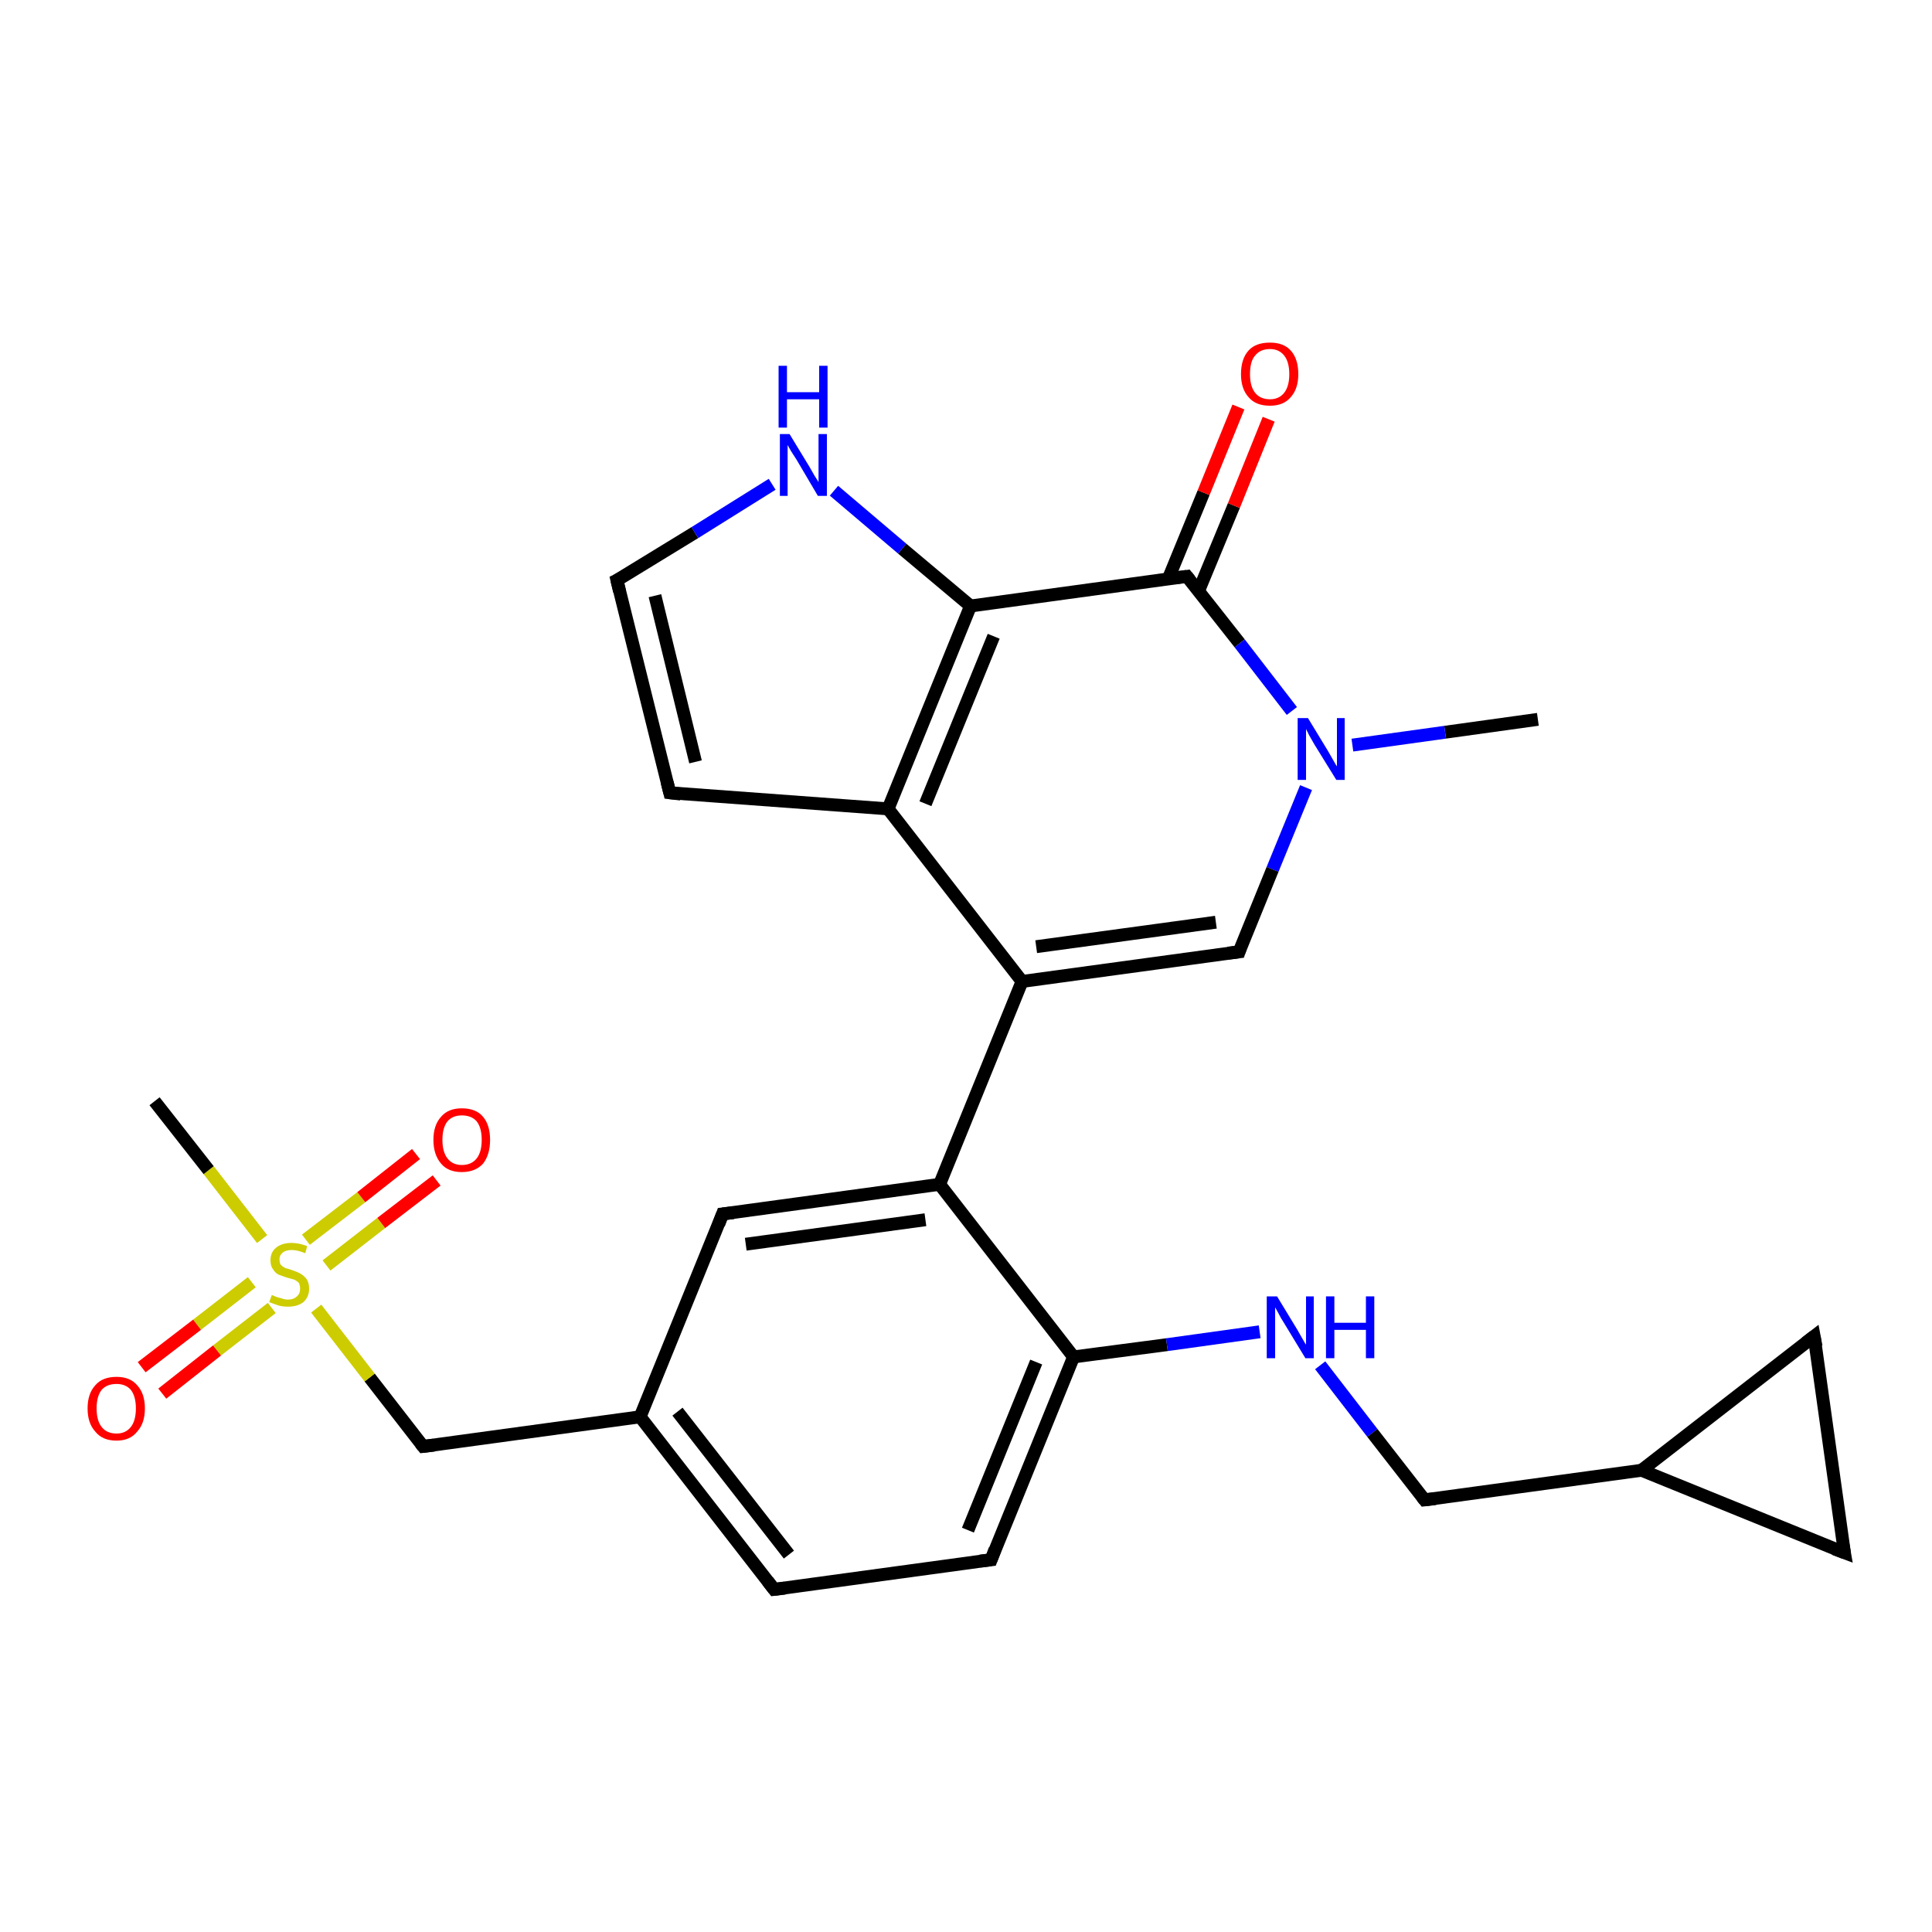 <?xml version='1.0' encoding='iso-8859-1'?>
<svg version='1.1' baseProfile='full'
              xmlns='http://www.w3.org/2000/svg'
                      xmlns:rdkit='http://www.rdkit.org/xml'
                      xmlns:xlink='http://www.w3.org/1999/xlink'
                  xml:space='preserve'
width='300px' height='300px' viewBox='0 0 300 300'>
<!-- END OF HEADER -->
<rect style='opacity:1.0;fill:#FFFFFF;stroke:none' width='300.0' height='300.0' x='0.0' y='0.0'> </rect>
<path class='bond-0 atom-0 atom-1' d='M 238.8,111.7 L 224.4,113.7' style='fill:none;fill-rule:evenodd;stroke:#000000;stroke-width:2.0px;stroke-linecap:butt;stroke-linejoin:miter;stroke-opacity:1' />
<path class='bond-0 atom-0 atom-1' d='M 224.4,113.7 L 210.0,115.7' style='fill:none;fill-rule:evenodd;stroke:#0000FF;stroke-width:2.0px;stroke-linecap:butt;stroke-linejoin:miter;stroke-opacity:1' />
<path class='bond-1 atom-1 atom-2' d='M 202.8,122.3 L 197.6,135.0' style='fill:none;fill-rule:evenodd;stroke:#0000FF;stroke-width:2.0px;stroke-linecap:butt;stroke-linejoin:miter;stroke-opacity:1' />
<path class='bond-1 atom-1 atom-2' d='M 197.6,135.0 L 192.4,147.8' style='fill:none;fill-rule:evenodd;stroke:#000000;stroke-width:2.0px;stroke-linecap:butt;stroke-linejoin:miter;stroke-opacity:1' />
<path class='bond-2 atom-2 atom-3' d='M 192.4,147.8 L 158.7,152.4' style='fill:none;fill-rule:evenodd;stroke:#000000;stroke-width:2.0px;stroke-linecap:butt;stroke-linejoin:miter;stroke-opacity:1' />
<path class='bond-2 atom-2 atom-3' d='M 188.8,143.2 L 160.9,147.0' style='fill:none;fill-rule:evenodd;stroke:#000000;stroke-width:2.0px;stroke-linecap:butt;stroke-linejoin:miter;stroke-opacity:1' />
<path class='bond-3 atom-3 atom-4' d='M 158.7,152.4 L 145.9,183.9' style='fill:none;fill-rule:evenodd;stroke:#000000;stroke-width:2.0px;stroke-linecap:butt;stroke-linejoin:miter;stroke-opacity:1' />
<path class='bond-4 atom-4 atom-5' d='M 145.9,183.9 L 112.2,188.5' style='fill:none;fill-rule:evenodd;stroke:#000000;stroke-width:2.0px;stroke-linecap:butt;stroke-linejoin:miter;stroke-opacity:1' />
<path class='bond-4 atom-4 atom-5' d='M 143.7,189.4 L 115.8,193.2' style='fill:none;fill-rule:evenodd;stroke:#000000;stroke-width:2.0px;stroke-linecap:butt;stroke-linejoin:miter;stroke-opacity:1' />
<path class='bond-5 atom-5 atom-6' d='M 112.2,188.5 L 99.4,220.0' style='fill:none;fill-rule:evenodd;stroke:#000000;stroke-width:2.0px;stroke-linecap:butt;stroke-linejoin:miter;stroke-opacity:1' />
<path class='bond-6 atom-6 atom-7' d='M 99.4,220.0 L 65.7,224.6' style='fill:none;fill-rule:evenodd;stroke:#000000;stroke-width:2.0px;stroke-linecap:butt;stroke-linejoin:miter;stroke-opacity:1' />
<path class='bond-7 atom-7 atom-8' d='M 65.7,224.6 L 57.4,213.9' style='fill:none;fill-rule:evenodd;stroke:#000000;stroke-width:2.0px;stroke-linecap:butt;stroke-linejoin:miter;stroke-opacity:1' />
<path class='bond-7 atom-7 atom-8' d='M 57.4,213.9 L 49.1,203.2' style='fill:none;fill-rule:evenodd;stroke:#CCCC00;stroke-width:2.0px;stroke-linecap:butt;stroke-linejoin:miter;stroke-opacity:1' />
<path class='bond-8 atom-8 atom-9' d='M 40.7,192.4 L 32.4,181.7' style='fill:none;fill-rule:evenodd;stroke:#CCCC00;stroke-width:2.0px;stroke-linecap:butt;stroke-linejoin:miter;stroke-opacity:1' />
<path class='bond-8 atom-8 atom-9' d='M 32.4,181.7 L 24.0,171.0' style='fill:none;fill-rule:evenodd;stroke:#000000;stroke-width:2.0px;stroke-linecap:butt;stroke-linejoin:miter;stroke-opacity:1' />
<path class='bond-9 atom-8 atom-10' d='M 50.7,196.5 L 59.2,189.9' style='fill:none;fill-rule:evenodd;stroke:#CCCC00;stroke-width:2.0px;stroke-linecap:butt;stroke-linejoin:miter;stroke-opacity:1' />
<path class='bond-9 atom-8 atom-10' d='M 59.2,189.9 L 67.8,183.3' style='fill:none;fill-rule:evenodd;stroke:#FF0000;stroke-width:2.0px;stroke-linecap:butt;stroke-linejoin:miter;stroke-opacity:1' />
<path class='bond-9 atom-8 atom-10' d='M 47.5,192.5 L 56.1,185.9' style='fill:none;fill-rule:evenodd;stroke:#CCCC00;stroke-width:2.0px;stroke-linecap:butt;stroke-linejoin:miter;stroke-opacity:1' />
<path class='bond-9 atom-8 atom-10' d='M 56.1,185.9 L 64.6,179.2' style='fill:none;fill-rule:evenodd;stroke:#FF0000;stroke-width:2.0px;stroke-linecap:butt;stroke-linejoin:miter;stroke-opacity:1' />
<path class='bond-10 atom-8 atom-11' d='M 39.1,199.1 L 30.6,205.7' style='fill:none;fill-rule:evenodd;stroke:#CCCC00;stroke-width:2.0px;stroke-linecap:butt;stroke-linejoin:miter;stroke-opacity:1' />
<path class='bond-10 atom-8 atom-11' d='M 30.6,205.7 L 22.0,212.3' style='fill:none;fill-rule:evenodd;stroke:#FF0000;stroke-width:2.0px;stroke-linecap:butt;stroke-linejoin:miter;stroke-opacity:1' />
<path class='bond-10 atom-8 atom-11' d='M 42.2,203.1 L 33.7,209.7' style='fill:none;fill-rule:evenodd;stroke:#CCCC00;stroke-width:2.0px;stroke-linecap:butt;stroke-linejoin:miter;stroke-opacity:1' />
<path class='bond-10 atom-8 atom-11' d='M 33.7,209.7 L 25.2,216.4' style='fill:none;fill-rule:evenodd;stroke:#FF0000;stroke-width:2.0px;stroke-linecap:butt;stroke-linejoin:miter;stroke-opacity:1' />
<path class='bond-11 atom-6 atom-12' d='M 99.4,220.0 L 120.2,246.8' style='fill:none;fill-rule:evenodd;stroke:#000000;stroke-width:2.0px;stroke-linecap:butt;stroke-linejoin:miter;stroke-opacity:1' />
<path class='bond-11 atom-6 atom-12' d='M 105.2,219.2 L 122.5,241.4' style='fill:none;fill-rule:evenodd;stroke:#000000;stroke-width:2.0px;stroke-linecap:butt;stroke-linejoin:miter;stroke-opacity:1' />
<path class='bond-12 atom-12 atom-13' d='M 120.2,246.8 L 153.9,242.2' style='fill:none;fill-rule:evenodd;stroke:#000000;stroke-width:2.0px;stroke-linecap:butt;stroke-linejoin:miter;stroke-opacity:1' />
<path class='bond-13 atom-13 atom-14' d='M 153.9,242.2 L 166.7,210.7' style='fill:none;fill-rule:evenodd;stroke:#000000;stroke-width:2.0px;stroke-linecap:butt;stroke-linejoin:miter;stroke-opacity:1' />
<path class='bond-13 atom-13 atom-14' d='M 150.3,237.6 L 160.9,211.5' style='fill:none;fill-rule:evenodd;stroke:#000000;stroke-width:2.0px;stroke-linecap:butt;stroke-linejoin:miter;stroke-opacity:1' />
<path class='bond-14 atom-14 atom-15' d='M 166.7,210.7 L 181.2,208.8' style='fill:none;fill-rule:evenodd;stroke:#000000;stroke-width:2.0px;stroke-linecap:butt;stroke-linejoin:miter;stroke-opacity:1' />
<path class='bond-14 atom-14 atom-15' d='M 181.2,208.8 L 195.6,206.8' style='fill:none;fill-rule:evenodd;stroke:#0000FF;stroke-width:2.0px;stroke-linecap:butt;stroke-linejoin:miter;stroke-opacity:1' />
<path class='bond-15 atom-15 atom-16' d='M 205.0,212.0 L 213.1,222.5' style='fill:none;fill-rule:evenodd;stroke:#0000FF;stroke-width:2.0px;stroke-linecap:butt;stroke-linejoin:miter;stroke-opacity:1' />
<path class='bond-15 atom-15 atom-16' d='M 213.1,222.5 L 221.2,232.9' style='fill:none;fill-rule:evenodd;stroke:#000000;stroke-width:2.0px;stroke-linecap:butt;stroke-linejoin:miter;stroke-opacity:1' />
<path class='bond-16 atom-16 atom-17' d='M 221.2,232.9 L 254.9,228.3' style='fill:none;fill-rule:evenodd;stroke:#000000;stroke-width:2.0px;stroke-linecap:butt;stroke-linejoin:miter;stroke-opacity:1' />
<path class='bond-17 atom-17 atom-18' d='M 254.9,228.3 L 281.7,207.5' style='fill:none;fill-rule:evenodd;stroke:#000000;stroke-width:2.0px;stroke-linecap:butt;stroke-linejoin:miter;stroke-opacity:1' />
<path class='bond-18 atom-18 atom-19' d='M 281.7,207.5 L 286.4,241.1' style='fill:none;fill-rule:evenodd;stroke:#000000;stroke-width:2.0px;stroke-linecap:butt;stroke-linejoin:miter;stroke-opacity:1' />
<path class='bond-19 atom-3 atom-20' d='M 158.7,152.4 L 137.9,125.6' style='fill:none;fill-rule:evenodd;stroke:#000000;stroke-width:2.0px;stroke-linecap:butt;stroke-linejoin:miter;stroke-opacity:1' />
<path class='bond-20 atom-20 atom-21' d='M 137.9,125.6 L 104.0,123.1' style='fill:none;fill-rule:evenodd;stroke:#000000;stroke-width:2.0px;stroke-linecap:butt;stroke-linejoin:miter;stroke-opacity:1' />
<path class='bond-21 atom-21 atom-22' d='M 104.0,123.1 L 95.8,90.1' style='fill:none;fill-rule:evenodd;stroke:#000000;stroke-width:2.0px;stroke-linecap:butt;stroke-linejoin:miter;stroke-opacity:1' />
<path class='bond-21 atom-21 atom-22' d='M 108.0,118.3 L 101.7,92.5' style='fill:none;fill-rule:evenodd;stroke:#000000;stroke-width:2.0px;stroke-linecap:butt;stroke-linejoin:miter;stroke-opacity:1' />
<path class='bond-22 atom-22 atom-23' d='M 95.8,90.1 L 107.9,82.7' style='fill:none;fill-rule:evenodd;stroke:#000000;stroke-width:2.0px;stroke-linecap:butt;stroke-linejoin:miter;stroke-opacity:1' />
<path class='bond-22 atom-22 atom-23' d='M 107.9,82.7 L 119.9,75.2' style='fill:none;fill-rule:evenodd;stroke:#0000FF;stroke-width:2.0px;stroke-linecap:butt;stroke-linejoin:miter;stroke-opacity:1' />
<path class='bond-23 atom-23 atom-24' d='M 129.5,76.2 L 140.1,85.2' style='fill:none;fill-rule:evenodd;stroke:#0000FF;stroke-width:2.0px;stroke-linecap:butt;stroke-linejoin:miter;stroke-opacity:1' />
<path class='bond-23 atom-23 atom-24' d='M 140.1,85.2 L 150.7,94.1' style='fill:none;fill-rule:evenodd;stroke:#000000;stroke-width:2.0px;stroke-linecap:butt;stroke-linejoin:miter;stroke-opacity:1' />
<path class='bond-24 atom-24 atom-25' d='M 150.7,94.1 L 184.3,89.5' style='fill:none;fill-rule:evenodd;stroke:#000000;stroke-width:2.0px;stroke-linecap:butt;stroke-linejoin:miter;stroke-opacity:1' />
<path class='bond-25 atom-25 atom-26' d='M 186.1,91.8 L 191.6,78.5' style='fill:none;fill-rule:evenodd;stroke:#000000;stroke-width:2.0px;stroke-linecap:butt;stroke-linejoin:miter;stroke-opacity:1' />
<path class='bond-25 atom-25 atom-26' d='M 191.6,78.5 L 197.0,65.1' style='fill:none;fill-rule:evenodd;stroke:#FF0000;stroke-width:2.0px;stroke-linecap:butt;stroke-linejoin:miter;stroke-opacity:1' />
<path class='bond-25 atom-25 atom-26' d='M 181.4,89.9 L 186.9,76.5' style='fill:none;fill-rule:evenodd;stroke:#000000;stroke-width:2.0px;stroke-linecap:butt;stroke-linejoin:miter;stroke-opacity:1' />
<path class='bond-25 atom-25 atom-26' d='M 186.9,76.5 L 192.3,63.2' style='fill:none;fill-rule:evenodd;stroke:#FF0000;stroke-width:2.0px;stroke-linecap:butt;stroke-linejoin:miter;stroke-opacity:1' />
<path class='bond-26 atom-25 atom-1' d='M 184.3,89.5 L 192.5,99.9' style='fill:none;fill-rule:evenodd;stroke:#000000;stroke-width:2.0px;stroke-linecap:butt;stroke-linejoin:miter;stroke-opacity:1' />
<path class='bond-26 atom-25 atom-1' d='M 192.5,99.9 L 200.6,110.4' style='fill:none;fill-rule:evenodd;stroke:#0000FF;stroke-width:2.0px;stroke-linecap:butt;stroke-linejoin:miter;stroke-opacity:1' />
<path class='bond-27 atom-14 atom-4' d='M 166.7,210.7 L 145.9,183.9' style='fill:none;fill-rule:evenodd;stroke:#000000;stroke-width:2.0px;stroke-linecap:butt;stroke-linejoin:miter;stroke-opacity:1' />
<path class='bond-28 atom-19 atom-17' d='M 286.4,241.1 L 254.9,228.3' style='fill:none;fill-rule:evenodd;stroke:#000000;stroke-width:2.0px;stroke-linecap:butt;stroke-linejoin:miter;stroke-opacity:1' />
<path class='bond-29 atom-24 atom-20' d='M 150.7,94.1 L 137.9,125.6' style='fill:none;fill-rule:evenodd;stroke:#000000;stroke-width:2.0px;stroke-linecap:butt;stroke-linejoin:miter;stroke-opacity:1' />
<path class='bond-29 atom-24 atom-20' d='M 154.3,98.8 L 143.7,124.8' style='fill:none;fill-rule:evenodd;stroke:#000000;stroke-width:2.0px;stroke-linecap:butt;stroke-linejoin:miter;stroke-opacity:1' />
<path d='M 192.6,147.2 L 192.4,147.8 L 190.7,148.0' style='fill:none;stroke:#000000;stroke-width:2.0px;stroke-linecap:butt;stroke-linejoin:miter;stroke-opacity:1;' />
<path d='M 113.9,188.3 L 112.2,188.5 L 111.6,190.1' style='fill:none;stroke:#000000;stroke-width:2.0px;stroke-linecap:butt;stroke-linejoin:miter;stroke-opacity:1;' />
<path d='M 67.4,224.4 L 65.7,224.6 L 65.3,224.1' style='fill:none;stroke:#000000;stroke-width:2.0px;stroke-linecap:butt;stroke-linejoin:miter;stroke-opacity:1;' />
<path d='M 119.2,245.5 L 120.2,246.8 L 121.9,246.6' style='fill:none;stroke:#000000;stroke-width:2.0px;stroke-linecap:butt;stroke-linejoin:miter;stroke-opacity:1;' />
<path d='M 152.2,242.4 L 153.9,242.2 L 154.5,240.6' style='fill:none;stroke:#000000;stroke-width:2.0px;stroke-linecap:butt;stroke-linejoin:miter;stroke-opacity:1;' />
<path d='M 220.8,232.4 L 221.2,232.9 L 222.9,232.7' style='fill:none;stroke:#000000;stroke-width:2.0px;stroke-linecap:butt;stroke-linejoin:miter;stroke-opacity:1;' />
<path d='M 280.4,208.5 L 281.7,207.5 L 282.0,209.1' style='fill:none;stroke:#000000;stroke-width:2.0px;stroke-linecap:butt;stroke-linejoin:miter;stroke-opacity:1;' />
<path d='M 286.1,239.4 L 286.4,241.1 L 284.8,240.5' style='fill:none;stroke:#000000;stroke-width:2.0px;stroke-linecap:butt;stroke-linejoin:miter;stroke-opacity:1;' />
<path d='M 105.7,123.3 L 104.0,123.1 L 103.6,121.5' style='fill:none;stroke:#000000;stroke-width:2.0px;stroke-linecap:butt;stroke-linejoin:miter;stroke-opacity:1;' />
<path d='M 96.2,91.8 L 95.8,90.1 L 96.4,89.8' style='fill:none;stroke:#000000;stroke-width:2.0px;stroke-linecap:butt;stroke-linejoin:miter;stroke-opacity:1;' />
<path d='M 182.7,89.7 L 184.3,89.5 L 184.7,90.0' style='fill:none;stroke:#000000;stroke-width:2.0px;stroke-linecap:butt;stroke-linejoin:miter;stroke-opacity:1;' />
<path class='atom-1' d='M 203.1 111.5
L 206.2 116.6
Q 206.5 117.1, 207.0 118.0
Q 207.5 118.9, 207.6 119.0
L 207.6 111.5
L 208.8 111.5
L 208.8 121.1
L 207.5 121.1
L 204.1 115.6
Q 203.7 114.9, 203.3 114.2
Q 202.9 113.4, 202.8 113.2
L 202.8 121.1
L 201.5 121.1
L 201.5 111.5
L 203.1 111.5
' fill='#0000FF'/>
<path class='atom-8' d='M 42.2 201.1
Q 42.3 201.1, 42.7 201.3
Q 43.2 201.5, 43.7 201.6
Q 44.2 201.8, 44.7 201.8
Q 45.6 201.8, 46.1 201.3
Q 46.6 200.9, 46.6 200.1
Q 46.6 199.6, 46.4 199.2
Q 46.1 198.9, 45.7 198.7
Q 45.3 198.6, 44.6 198.4
Q 43.7 198.1, 43.2 197.9
Q 42.7 197.6, 42.4 197.1
Q 42.0 196.6, 42.0 195.7
Q 42.0 194.5, 42.8 193.8
Q 43.7 193.0, 45.3 193.0
Q 46.4 193.0, 47.7 193.5
L 47.4 194.6
Q 46.2 194.1, 45.3 194.1
Q 44.4 194.1, 43.9 194.5
Q 43.4 194.9, 43.4 195.5
Q 43.4 196.1, 43.6 196.4
Q 43.9 196.7, 44.3 196.9
Q 44.7 197.0, 45.3 197.2
Q 46.2 197.5, 46.7 197.8
Q 47.2 198.1, 47.6 198.6
Q 48.0 199.2, 48.0 200.1
Q 48.0 201.4, 47.1 202.2
Q 46.2 202.9, 44.7 202.9
Q 43.9 202.9, 43.2 202.7
Q 42.6 202.5, 41.8 202.2
L 42.2 201.1
' fill='#CCCC00'/>
<path class='atom-10' d='M 67.3 177.0
Q 67.3 174.7, 68.5 173.4
Q 69.6 172.1, 71.7 172.1
Q 73.9 172.1, 75.0 173.4
Q 76.1 174.7, 76.1 177.0
Q 76.1 179.3, 75.0 180.7
Q 73.8 182.0, 71.7 182.0
Q 69.6 182.0, 68.5 180.7
Q 67.3 179.3, 67.3 177.0
M 71.7 180.9
Q 73.2 180.9, 74.0 179.9
Q 74.8 178.9, 74.8 177.0
Q 74.8 175.1, 74.0 174.1
Q 73.2 173.2, 71.7 173.2
Q 70.3 173.2, 69.5 174.1
Q 68.7 175.1, 68.7 177.0
Q 68.7 178.9, 69.5 179.9
Q 70.3 180.9, 71.7 180.9
' fill='#FF0000'/>
<path class='atom-11' d='M 13.6 218.7
Q 13.6 216.4, 14.8 215.1
Q 15.9 213.8, 18.1 213.8
Q 20.2 213.8, 21.3 215.1
Q 22.5 216.4, 22.5 218.7
Q 22.5 221.0, 21.3 222.3
Q 20.2 223.7, 18.1 223.7
Q 15.9 223.7, 14.8 222.3
Q 13.6 221.0, 13.6 218.7
M 18.1 222.6
Q 19.5 222.6, 20.3 221.6
Q 21.1 220.6, 21.1 218.7
Q 21.1 216.8, 20.3 215.8
Q 19.5 214.9, 18.1 214.9
Q 16.6 214.9, 15.8 215.8
Q 15.0 216.8, 15.0 218.7
Q 15.0 220.6, 15.8 221.6
Q 16.6 222.6, 18.1 222.6
' fill='#FF0000'/>
<path class='atom-15' d='M 198.3 201.3
L 201.4 206.4
Q 201.7 206.9, 202.2 207.8
Q 202.7 208.7, 202.8 208.8
L 202.8 201.3
L 204.0 201.3
L 204.0 210.9
L 202.7 210.9
L 199.3 205.3
Q 198.9 204.7, 198.5 203.9
Q 198.1 203.2, 198.0 203.0
L 198.0 210.9
L 196.7 210.9
L 196.7 201.3
L 198.3 201.3
' fill='#0000FF'/>
<path class='atom-15' d='M 205.9 201.3
L 207.2 201.3
L 207.2 205.4
L 212.1 205.4
L 212.1 201.3
L 213.4 201.3
L 213.4 210.9
L 212.1 210.9
L 212.1 206.5
L 207.2 206.5
L 207.2 210.9
L 205.9 210.9
L 205.9 201.3
' fill='#0000FF'/>
<path class='atom-23' d='M 122.6 67.4
L 125.7 72.5
Q 126.0 73.0, 126.5 73.9
Q 127.1 74.8, 127.1 74.9
L 127.1 67.4
L 128.4 67.4
L 128.4 77.0
L 127.0 77.0
L 123.7 71.4
Q 123.3 70.8, 122.8 70.0
Q 122.4 69.3, 122.3 69.1
L 122.3 77.0
L 121.1 77.0
L 121.1 67.4
L 122.6 67.4
' fill='#0000FF'/>
<path class='atom-23' d='M 120.9 56.8
L 122.2 56.8
L 122.2 60.9
L 127.2 60.9
L 127.2 56.8
L 128.5 56.8
L 128.5 66.4
L 127.2 66.4
L 127.2 62.0
L 122.2 62.0
L 122.2 66.4
L 120.9 66.4
L 120.9 56.8
' fill='#0000FF'/>
<path class='atom-26' d='M 192.7 58.1
Q 192.7 55.7, 193.9 54.4
Q 195.0 53.2, 197.2 53.2
Q 199.3 53.2, 200.4 54.4
Q 201.6 55.7, 201.6 58.1
Q 201.6 60.4, 200.4 61.7
Q 199.3 63.0, 197.2 63.0
Q 195.0 63.0, 193.9 61.7
Q 192.7 60.4, 192.7 58.1
M 197.2 62.0
Q 198.6 62.0, 199.4 61.0
Q 200.2 60.0, 200.2 58.1
Q 200.2 56.2, 199.4 55.2
Q 198.6 54.2, 197.2 54.2
Q 195.7 54.2, 194.9 55.2
Q 194.1 56.1, 194.1 58.1
Q 194.1 60.0, 194.9 61.0
Q 195.7 62.0, 197.2 62.0
' fill='#FF0000'/>
</svg>
